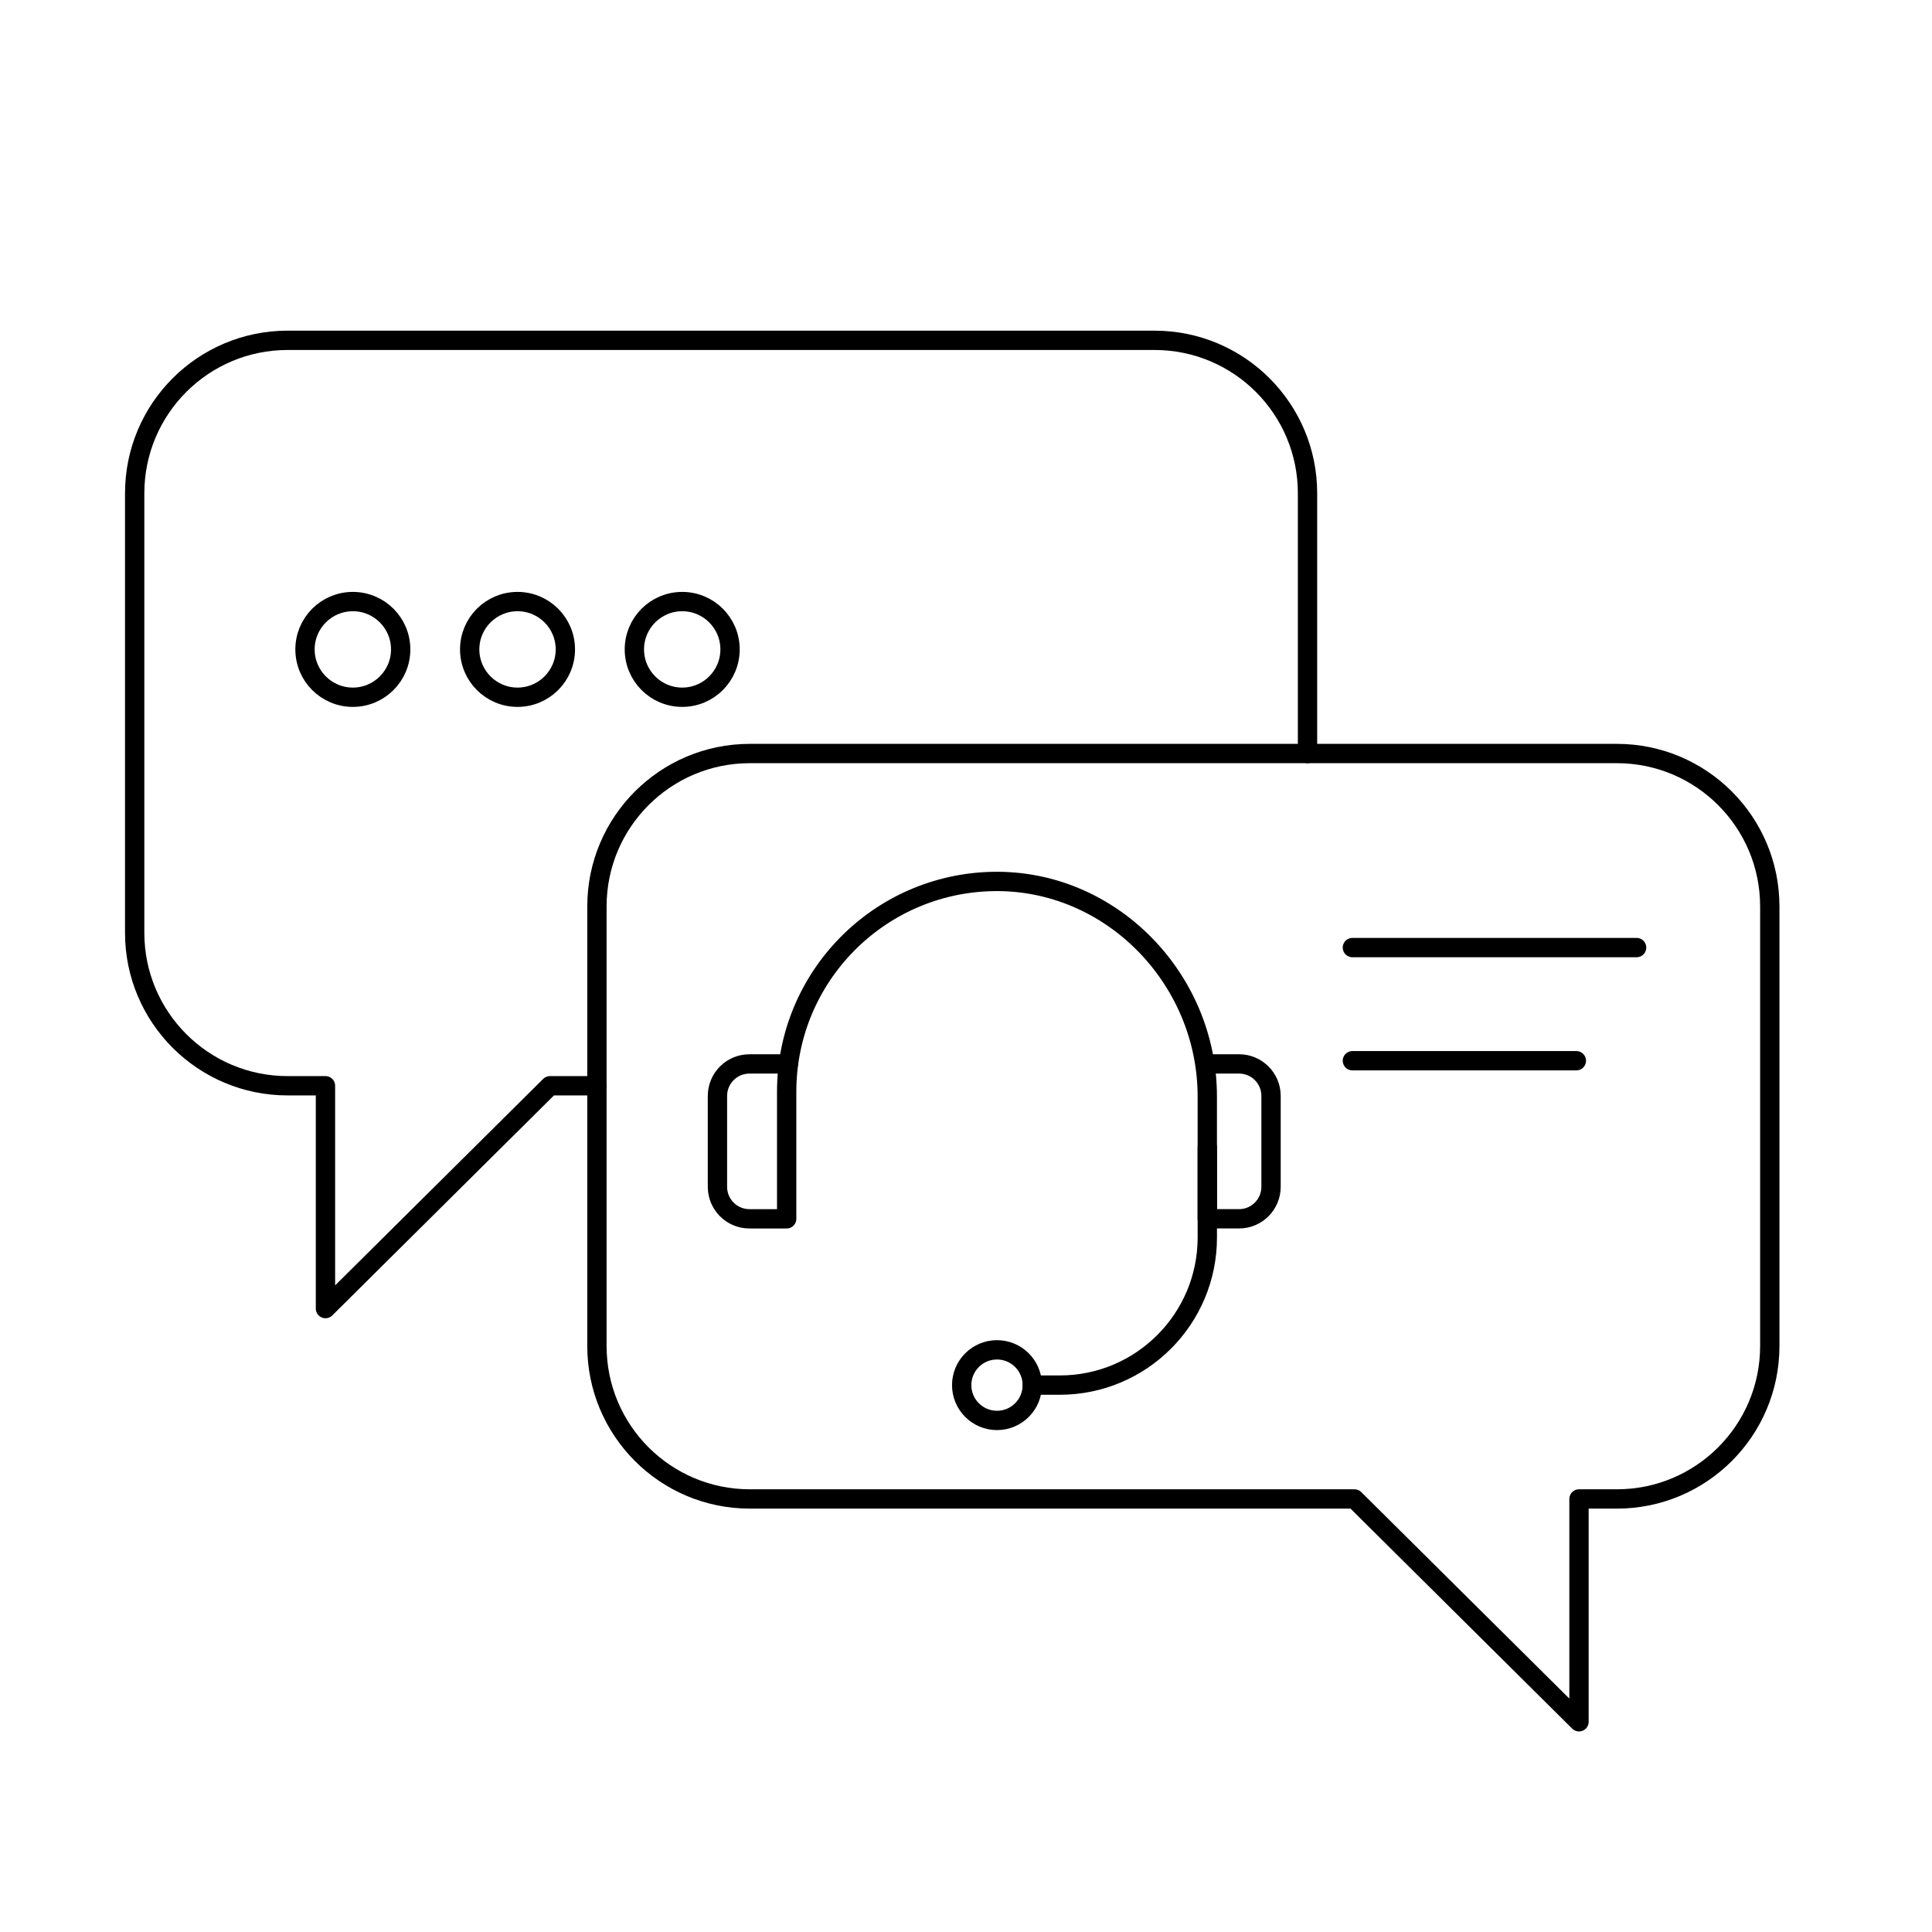 <?xml version="1.0" encoding="UTF-8"?>
<svg id="a" data-name="Layer 2" xmlns="http://www.w3.org/2000/svg" width="100" height="100" viewBox="0 0 100 100">
  <circle cx="51.604" cy="71.694" r="1.827" fill="none" stroke="#000" stroke-linecap="round" stroke-linejoin="round"/>
  <path d="M62.395,55.068h1.738c.915,0,1.656.741,1.656,1.656v4.705c0,.915-.741,1.656-1.656,1.656h-1.644v-6.331c0-6.103-4.994-11.245-11.096-11.129-5.915.112-10.675,4.942-10.675,10.884v6.577h-1.927c-.915,0-1.656-.741-1.656-1.656v-4.705c0-.915.741-1.656,1.656-1.656h2.029" fill="none" stroke="#000" stroke-linecap="round" stroke-linejoin="round"/>
  <path d="M62.49,59.391v4.666c0,4.217-3.419,7.636-7.636,7.636h-1.422" fill="none" stroke="#000" stroke-linecap="round" stroke-linejoin="round"/>
  <line x1="70" y1="49.047" x2="84.71" y2="49.047" fill="none" stroke="#000" stroke-linecap="round" stroke-linejoin="round"/>
  <line x1="70" y1="54.903" x2="81.592" y2="54.903" fill="none" stroke="#000" stroke-linecap="round" stroke-linejoin="round"/>
  <path d="M83.687,39.002h-44.874c-4.372,0-7.916,3.544-7.916,7.916v22.752c0,4.372,3.544,7.916,7.916,7.916h31.295l11.621,11.533v-11.533h1.959c4.372,0,7.916-3.544,7.916-7.916v-22.752c0-4.372-3.544-7.916-7.916-7.916Z" fill="none" stroke="#000" stroke-linecap="round" stroke-linejoin="round"/>
  <path d="M67.677,39.002v-13.471c0-4.372-3.544-7.916-7.916-7.916H14.887c-4.372,0-7.916,3.544-7.916,7.916v22.752c0,4.372,3.544,7.916,7.916,7.916h1.959v11.533l11.621-11.533h2.431" fill="none" stroke="#000" stroke-linecap="round" stroke-linejoin="round"/>
  <circle cx="18.263" cy="33.613" r="2.476" fill="none" stroke="#000" stroke-linecap="round" stroke-linejoin="round"/>
  <circle cx="26.787" cy="33.613" r="2.476" fill="none" stroke="#000" stroke-linecap="round" stroke-linejoin="round"/>
  <circle cx="35.311" cy="33.613" r="2.476" fill="none" stroke="#000" stroke-linecap="round" stroke-linejoin="round"/>
</svg>